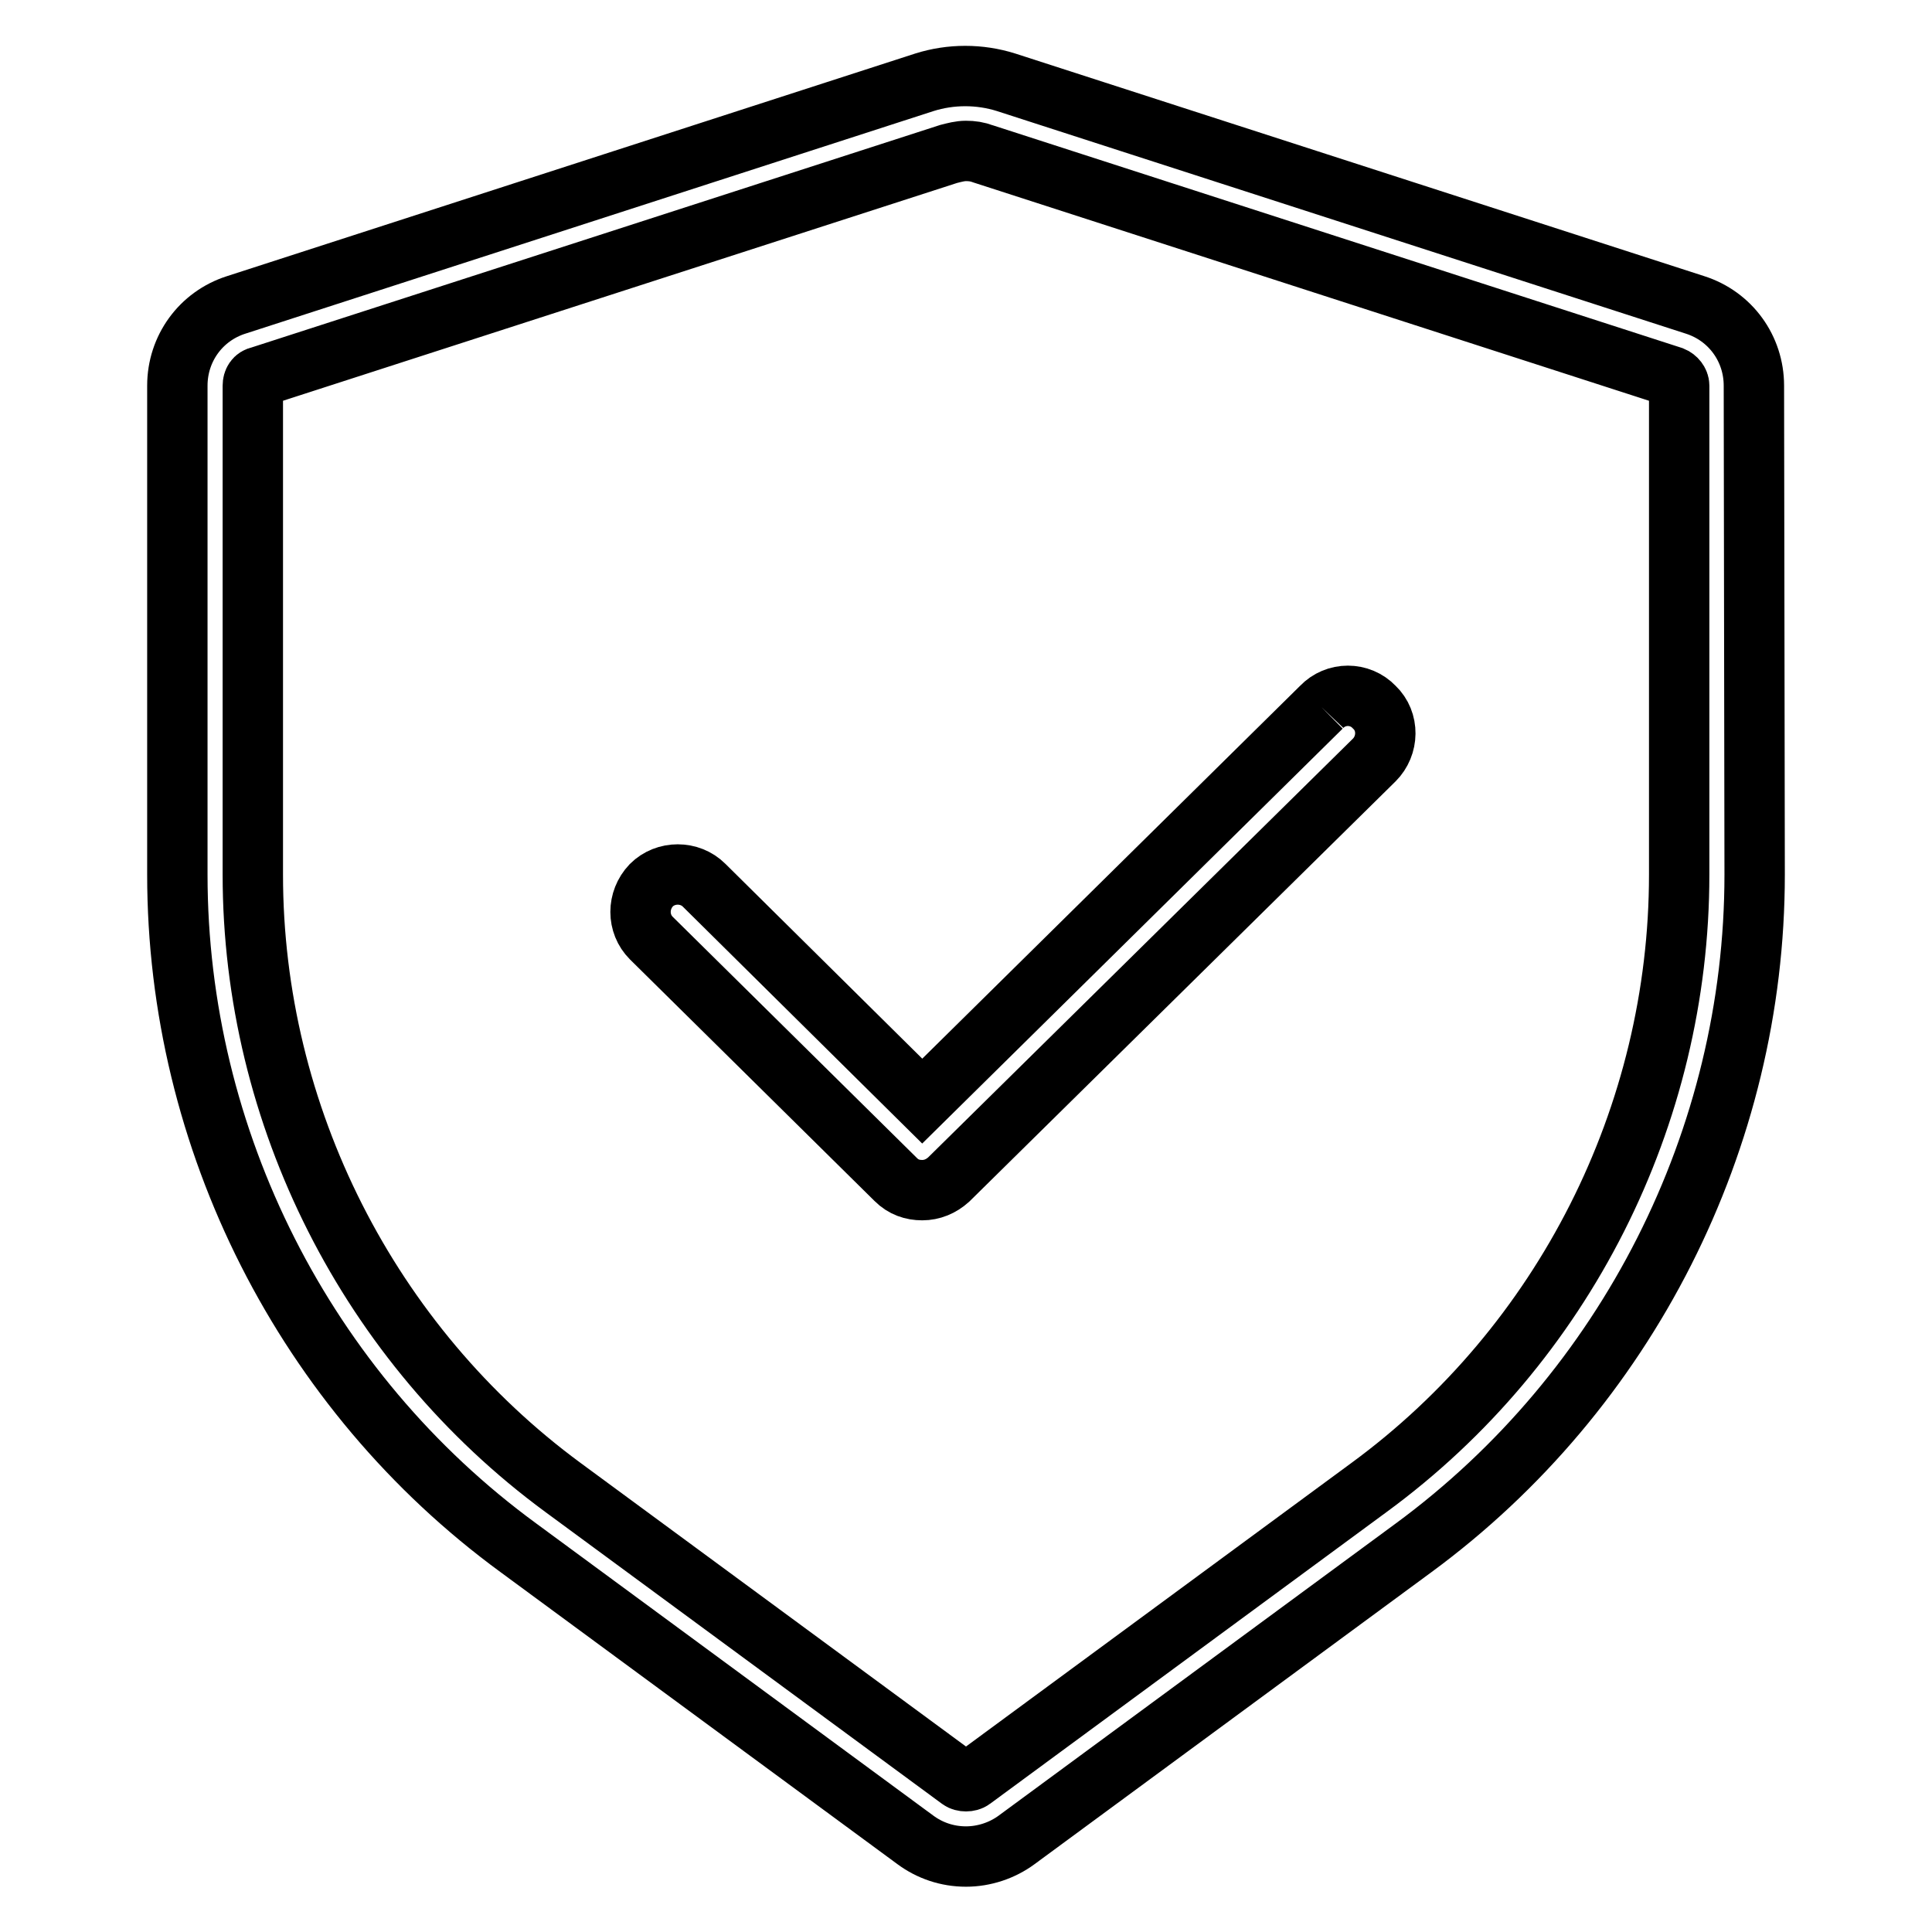 <?xml version="1.0" encoding="utf-8"?>
<!-- Svg Vector Icons : http://www.onlinewebfonts.com/icon -->
<!DOCTYPE svg PUBLIC "-//W3C//DTD SVG 1.1//EN" "http://www.w3.org/Graphics/SVG/1.1/DTD/svg11.dtd">
<svg version="1.1" xmlns="http://www.w3.org/2000/svg" xmlns:xlink="http://www.w3.org/1999/xlink" x="0px" y="0px" viewBox="0 0 256 256" enable-background="new 0 0 256 256" xml:space="preserve">
<g><g><path stroke-width="8" fill-opacity="0" stroke="#000000"  d="M181.4,197.1l-52.6,38.7c-0.4,0.3-1.2,0.3-1.6,0l-52.6-38.7c-25.7-18.9-41.1-49.3-41.1-81.2V51.1c0-0.6,0.3-1.1,0.9-1.2l91.3-29.5c0.8-0.2,1.5-0.4,2.3-0.4s1.5,0.1,2.3,0.4l91.3,29.5c0.5,0.2,0.9,0.7,0.9,1.2l0,64.8C222.5,147.8,207.2,178.2,181.4,197.1L181.4,197.1z M232.4,51.1c0-4.9-3.1-9.2-7.8-10.7l-91.3-29.5c-3.5-1.1-7.3-1.1-10.8,0L31.3,40.4c-4.7,1.5-7.8,5.8-7.8,10.7v64.8c0,35.1,16.9,68.5,45.2,89.2l52.6,38.7c1.9,1.4,4.2,2.2,6.7,2.2c2.4,0,4.8-0.8,6.7-2.2l52.6-38.7c28.3-20.8,45.2-54.2,45.2-89.2L232.4,51.1z"/><path stroke-width="8" fill-opacity="0" stroke="#000000"  d="M175.1,93.7l-52.9,52.2l-28.9-28.6c-1.9-1.9-5.1-1.9-7,0c-1.9,2-1.9,5.1,0,7l32.4,32c1,1,2.2,1.4,3.5,1.4c1.3,0,2.5-0.5,3.5-1.4l56.4-55.6c1.9-1.9,2-5.1,0-7C180.2,91.7,177,91.7,175.1,93.7"/></g></g>
</svg>